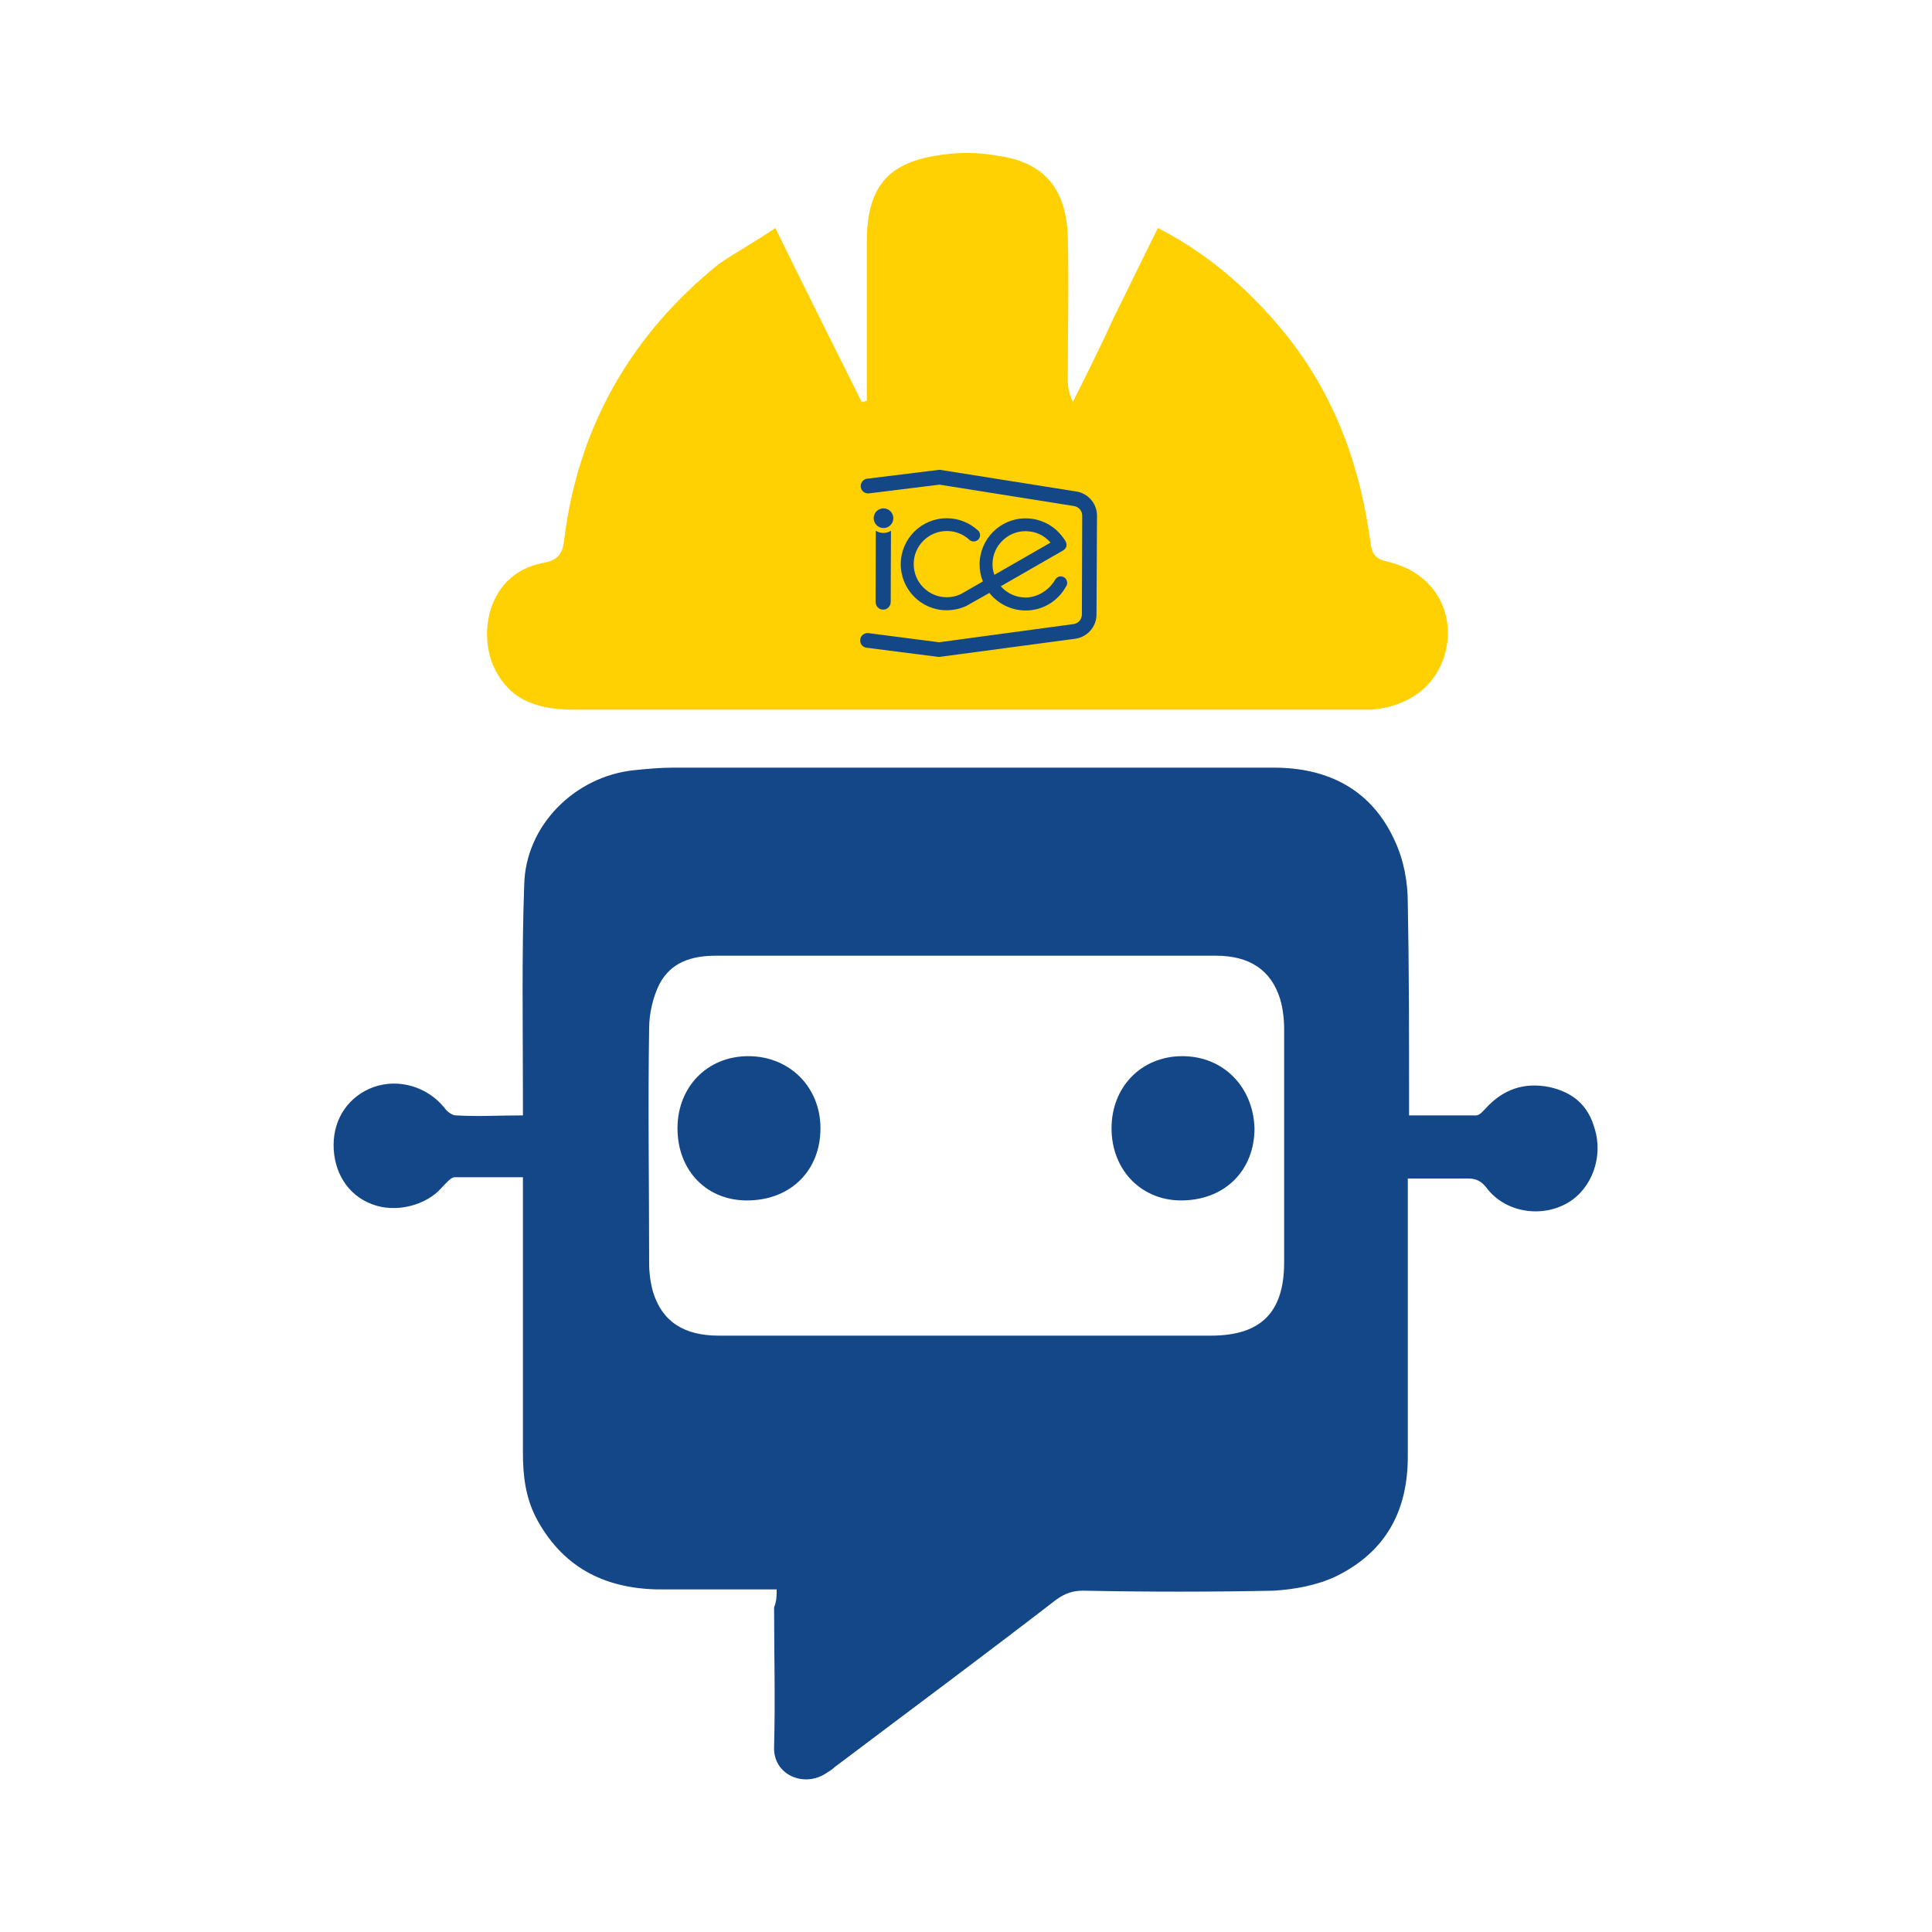 <svg width="112" height="112" viewBox="0 0 112 112" fill="none" xmlns="http://www.w3.org/2000/svg">
<path d="M45.024 92.139C42.635 92.139 40.395 92.139 38.08 92.139C34.944 92.064 32.555 90.795 31.061 87.957C30.464 86.763 30.315 85.568 30.315 84.224C30.315 79.221 30.315 74.293 30.315 69.291C30.315 68.992 30.315 68.619 30.315 68.245C28.971 68.245 27.627 68.245 26.357 68.245C26.133 68.245 25.835 68.619 25.611 68.843C24.715 69.888 22.923 70.336 21.579 69.813C20.16 69.291 19.339 67.947 19.339 66.379C19.339 64.811 20.235 63.541 21.653 63.019C23.147 62.496 24.789 63.019 25.76 64.213C25.909 64.437 26.208 64.661 26.432 64.661C27.701 64.736 28.896 64.661 30.315 64.661C30.315 64.288 30.315 63.989 30.315 63.691C30.315 59.584 30.24 55.403 30.389 51.296C30.464 47.861 33.301 45.024 36.736 44.651C37.483 44.576 38.229 44.501 39.051 44.501C50.624 44.501 62.272 44.501 73.845 44.501C76.981 44.501 79.52 45.771 80.864 48.757C81.387 49.877 81.611 51.147 81.611 52.341C81.685 56.149 81.685 59.957 81.685 63.691C81.685 63.989 81.685 64.288 81.685 64.661C83.029 64.661 84.373 64.661 85.568 64.661C85.792 64.661 86.016 64.363 86.165 64.213C87.136 63.168 88.331 62.72 89.824 63.019C91.168 63.317 92.064 64.064 92.437 65.408C92.96 67.051 92.288 68.917 90.869 69.739C89.301 70.635 87.211 70.261 86.165 68.843C85.867 68.469 85.568 68.32 85.12 68.32C84 68.32 82.805 68.32 81.611 68.32C81.611 68.693 81.611 68.992 81.611 69.365C81.611 74.368 81.611 79.371 81.611 84.448C81.611 87.584 80.341 89.973 77.429 91.392C76.309 91.915 75.04 92.139 73.845 92.213C70.187 92.288 66.528 92.288 62.795 92.213C62.197 92.213 61.749 92.363 61.227 92.736C56.971 96.021 52.64 99.232 48.384 102.443C48.235 102.592 48.085 102.667 47.861 102.816C46.592 103.637 44.8 102.891 44.875 101.248C44.949 98.56 44.875 95.872 44.875 93.184C45.024 92.811 45.024 92.512 45.024 92.139ZM56 55.403C51.221 55.403 46.368 55.403 41.515 55.403C40.096 55.403 38.901 55.776 38.229 57.045C37.856 57.792 37.632 58.763 37.632 59.584C37.557 64.139 37.632 68.693 37.632 73.248C37.632 73.771 37.707 74.368 37.856 74.891C38.379 76.608 39.648 77.429 41.664 77.429C51.147 77.429 60.704 77.429 70.187 77.429C73.099 77.429 74.443 76.085 74.443 73.173C74.443 68.693 74.443 64.139 74.443 59.659C74.443 59.061 74.368 58.464 74.219 57.941C73.696 56.224 72.427 55.403 70.485 55.403C65.632 55.403 60.779 55.403 56 55.403Z" fill="#134788"/>
<path d="M47.563 65.408C47.563 67.797 45.92 69.515 43.456 69.589C40.992 69.664 39.275 67.872 39.275 65.408C39.275 63.019 40.992 61.227 43.381 61.227C45.771 61.227 47.563 63.019 47.563 65.408Z" fill="#134788"/>
<path d="M72.725 65.408C72.725 67.797 71.083 69.515 68.619 69.589C66.229 69.664 64.437 67.872 64.437 65.408C64.437 63.019 66.155 61.227 68.544 61.227C70.933 61.227 72.651 63.019 72.725 65.408Z" fill="#134788"/>
<path d="M44.949 13.216C46.667 16.725 48.309 20.011 49.952 23.296C50.027 23.296 50.101 23.296 50.251 23.221C50.251 21.504 50.251 19.787 50.251 18.069C50.251 16.651 50.251 15.232 50.251 13.739C50.325 10.901 51.445 9.483 54.208 9.035C55.403 8.811 56.672 8.811 57.867 9.035C60.555 9.408 61.824 10.976 61.899 13.739C61.973 16.427 61.899 19.115 61.899 21.803C61.899 22.251 61.899 22.699 62.197 23.296C63.019 21.653 63.84 20.011 64.587 18.368C65.408 16.725 66.229 15.008 67.125 13.216C70.037 14.709 72.427 16.8 74.443 19.264C77.355 22.848 78.848 26.955 79.445 31.435C79.52 32.107 79.744 32.405 80.416 32.555C82.731 33.077 84.075 34.869 83.925 37.035C83.701 39.349 82.059 40.917 79.52 41.141C79.296 41.141 78.997 41.141 78.773 41.141C63.691 41.141 48.533 41.141 33.376 41.141C31.435 41.141 29.643 40.768 28.672 38.752C27.701 36.811 28.224 33.227 31.509 32.629C32.331 32.48 32.629 32.107 32.704 31.285C33.525 24.715 36.587 19.413 41.664 15.307C42.635 14.635 43.755 14.037 44.949 13.216Z" fill="#FFD102"/>
<path d="M51.788 30.044C51.788 30.357 51.528 30.612 51.215 30.612C50.901 30.612 50.647 30.352 50.647 30.039C50.647 29.726 50.901 29.471 51.219 29.471C51.533 29.471 51.788 29.726 51.788 30.044Z" fill="#134786"/>
<path d="M51.215 30.896C51.058 30.896 50.906 30.852 50.779 30.773C50.774 30.773 50.774 30.769 50.769 30.769C50.769 31.151 50.764 32.047 50.764 32.899C50.759 33.927 50.759 34.902 50.759 34.867C50.759 34.872 50.759 34.877 50.759 34.877C50.759 34.882 50.759 34.887 50.759 34.892V34.897C50.759 35.142 50.955 35.343 51.195 35.343C51.44 35.343 51.636 35.142 51.636 34.897V34.862V34.858L51.641 33.056C51.646 32.15 51.651 31.155 51.651 30.769C51.528 30.847 51.371 30.896 51.215 30.896Z" fill="#134786"/>
<path d="M61.856 33.712C61.822 33.54 61.675 33.413 61.494 33.413C61.352 33.413 61.229 33.491 61.166 33.609C60.833 34.192 60.171 34.637 59.452 34.637C58.923 34.637 58.443 34.422 58.095 34.069C58.075 34.05 58.036 34.005 58.017 33.986L61.596 31.929C61.778 31.831 61.993 31.601 61.631 31.17C61.151 30.494 60.358 30.054 59.466 30.049C57.992 30.044 56.797 31.234 56.788 32.708C56.788 33.07 56.851 33.389 56.978 33.707L55.691 34.446C55.446 34.559 55.172 34.623 54.883 34.623C54.354 34.623 53.874 34.407 53.526 34.054C53.178 33.707 52.968 33.227 52.968 32.698C52.968 32.164 53.183 31.689 53.536 31.341C53.883 30.994 54.364 30.783 54.892 30.783H54.912C55.402 30.788 55.857 30.979 56.19 31.288C56.259 31.351 56.347 31.39 56.445 31.39C56.65 31.39 56.817 31.224 56.817 31.023C56.817 30.906 56.763 30.798 56.675 30.734C56.205 30.308 55.578 30.044 54.892 30.044C53.418 30.039 52.218 31.229 52.218 32.703C52.214 34.177 53.404 35.377 54.878 35.377C55.289 35.377 55.681 35.284 56.029 35.122L57.356 34.373C57.84 34.985 58.604 35.386 59.447 35.391C60.456 35.396 61.337 34.838 61.792 34.01C61.807 33.986 61.822 33.962 61.836 33.937C61.836 33.932 61.841 33.927 61.841 33.927C61.841 33.922 61.846 33.917 61.846 33.913C61.861 33.878 61.866 33.839 61.866 33.795C61.861 33.761 61.856 33.736 61.856 33.712ZM57.537 32.708C57.537 32.174 57.752 31.699 58.105 31.351C58.453 31.004 58.932 30.788 59.461 30.793C60.078 30.803 60.544 31.048 60.901 31.454L57.645 33.325C57.571 33.119 57.537 32.938 57.537 32.708Z" fill="#134786"/>
<path d="M63.594 29.848C63.565 29.138 63.041 28.58 62.361 28.486L54.471 27.233L50.255 27.752C50.054 27.786 49.897 27.962 49.897 28.173C49.897 28.173 49.897 28.198 49.897 28.207C49.912 28.428 50.098 28.604 50.323 28.604C50.333 28.604 50.382 28.599 50.397 28.599L54.466 28.095L62.248 29.334C62.527 29.373 62.742 29.613 62.737 29.902C62.737 29.916 62.718 35.622 62.718 35.622C62.713 35.901 62.522 36.126 62.263 36.175L54.437 37.233L50.358 36.704C50.338 36.699 50.319 36.699 50.294 36.699C50.074 36.699 49.888 36.865 49.868 37.081C49.868 37.091 49.863 37.125 49.863 37.125C49.863 37.35 50.034 37.532 50.25 37.551C50.255 37.551 54.427 38.085 54.427 38.085L62.272 37.037C62.997 36.968 63.565 36.361 63.565 35.622L63.594 29.848Z" fill="#134786"/>
</svg>
